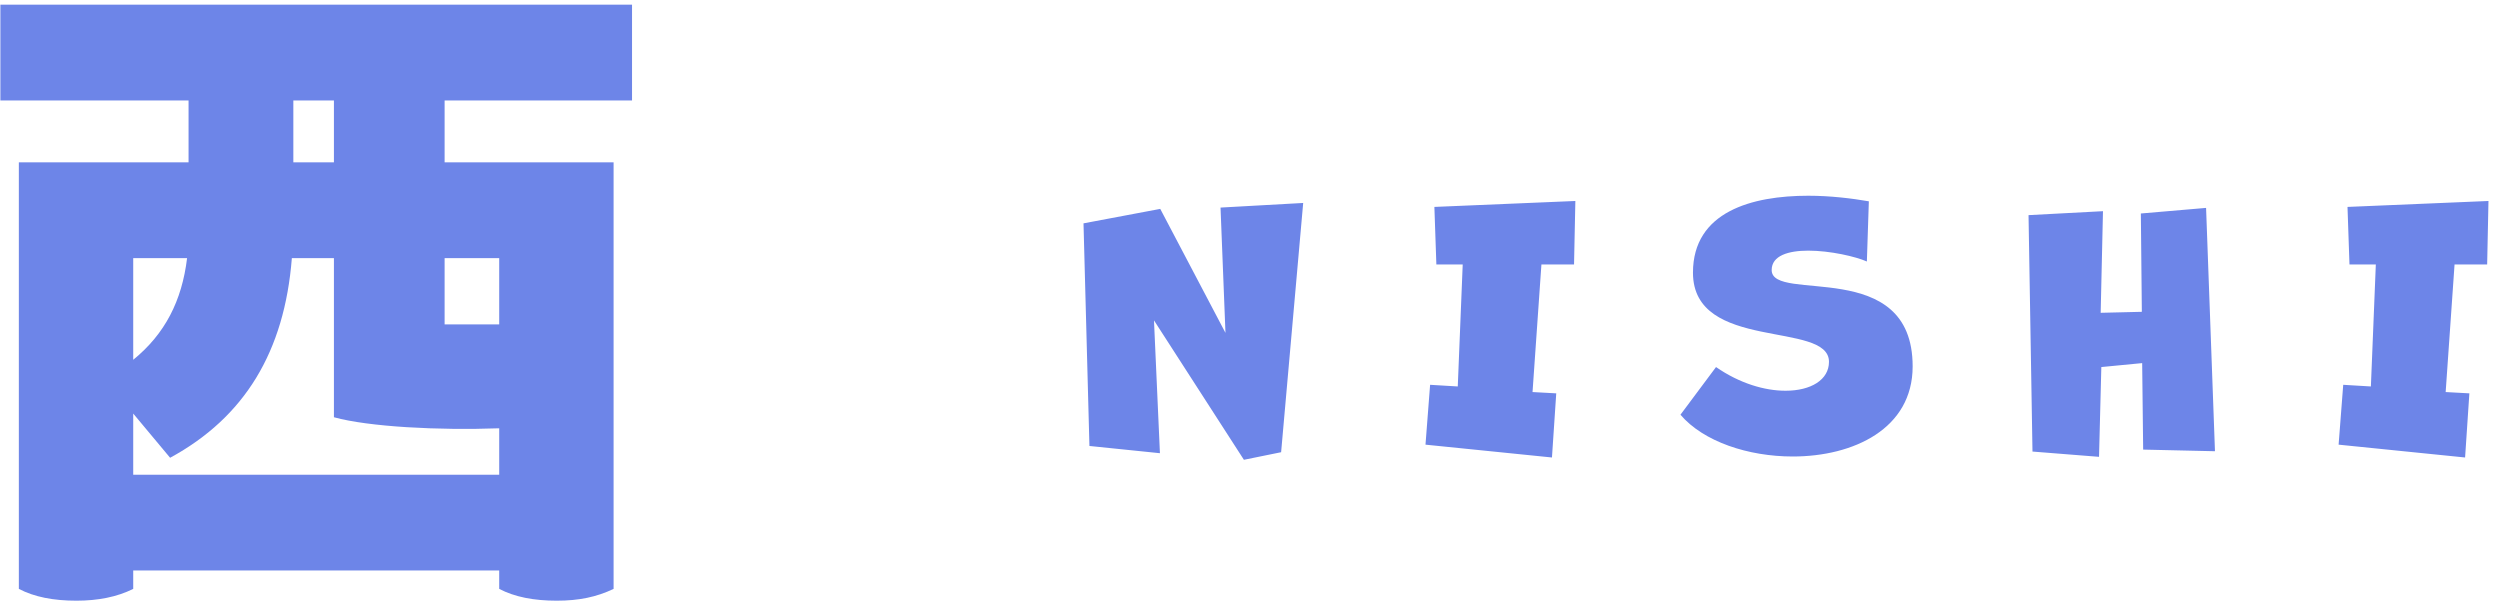 <svg 
 xmlns="http://www.w3.org/2000/svg"
 xmlns:xlink="http://www.w3.org/1999/xlink"
 width="167px" height="41px">
<path fill-rule="evenodd"  fill="#6d85e8"
 d="M42.220,6.712 L42.220,0.314 L0.026,0.314 L0.026,6.712 L12.596,6.712 L12.596,10.845 L1.259,10.845 L1.259,39.338 C2.294,39.880 3.575,40.126 5.103,40.126 C6.533,40.126 7.814,39.880 8.899,39.338 L8.899,38.108 L33.347,38.108 L33.347,39.338 C34.383,39.880 35.664,40.126 37.192,40.126 C38.671,40.126 39.854,39.880 40.988,39.338 L40.988,10.845 L29.700,10.845 L29.700,6.712 L42.220,6.712 ZM22.306,10.845 L19.595,10.845 L19.595,6.712 L22.306,6.712 L22.306,10.845 ZM12.497,17.243 C12.152,20.097 11.018,22.311 8.899,24.034 L8.899,17.243 L12.497,17.243 ZM8.899,31.711 L8.899,27.626 L11.363,30.579 C16.342,27.872 19.004,23.492 19.496,17.243 L22.306,17.243 L22.306,27.872 C24.623,28.512 29.305,28.758 33.347,28.610 L33.347,31.711 L8.899,31.711 ZM33.347,17.243 L33.347,21.672 L29.700,21.672 L29.700,17.243 L33.347,17.243 Z"/>
<path fill-rule="evenodd"  fill="#6d85e8"
 d="M156.813,13.822 L166.230,13.426 L166.142,17.666 L163.964,17.666 L163.370,26.189 L164.954,26.276 L164.668,30.560 L156.219,29.703 L156.527,25.705 L158.375,25.815 L158.705,17.666 L156.945,17.666 L156.813,13.822 ZM143.097,24.256 L140.369,24.519 L140.215,30.516 L135.770,30.164 L135.506,14.371 L140.479,14.107 L140.325,20.895 L143.075,20.829 L143.009,14.261 L147.366,13.888 L147.960,30.142 L143.163,30.033 L143.097,24.256 ZM127.765,24.475 C127.765,28.649 123.805,30.494 119.756,30.494 C116.786,30.494 113.794,29.505 112.254,27.704 L114.630,24.519 C116.214,25.617 117.886,26.101 119.272,26.101 C120.966,26.101 122.176,25.376 122.176,24.168 C122.176,21.400 113.090,23.531 113.090,18.215 C113.090,14.129 117.050,13.075 120.790,13.075 C122.264,13.075 123.695,13.251 124.839,13.448 L124.707,17.468 C123.959,17.139 122.264,16.743 120.790,16.743 C119.470,16.743 118.348,17.073 118.348,18.039 C118.348,20.280 127.765,17.095 127.765,24.475 ZM102.967,17.666 L102.373,26.189 L103.957,26.276 L103.671,30.560 L95.223,29.703 L95.531,25.705 L97.379,25.815 L97.709,17.666 L95.949,17.666 L95.817,13.822 L105.234,13.426 L105.146,17.666 L102.967,17.666 ZM83.093,30.714 L77.086,21.400 L77.483,30.274 L72.774,29.791 L72.378,14.920 L77.505,13.954 L81.861,22.235 L81.531,13.866 L87.053,13.558 L85.579,30.208 L83.093,30.714 Z"/>
</svg>